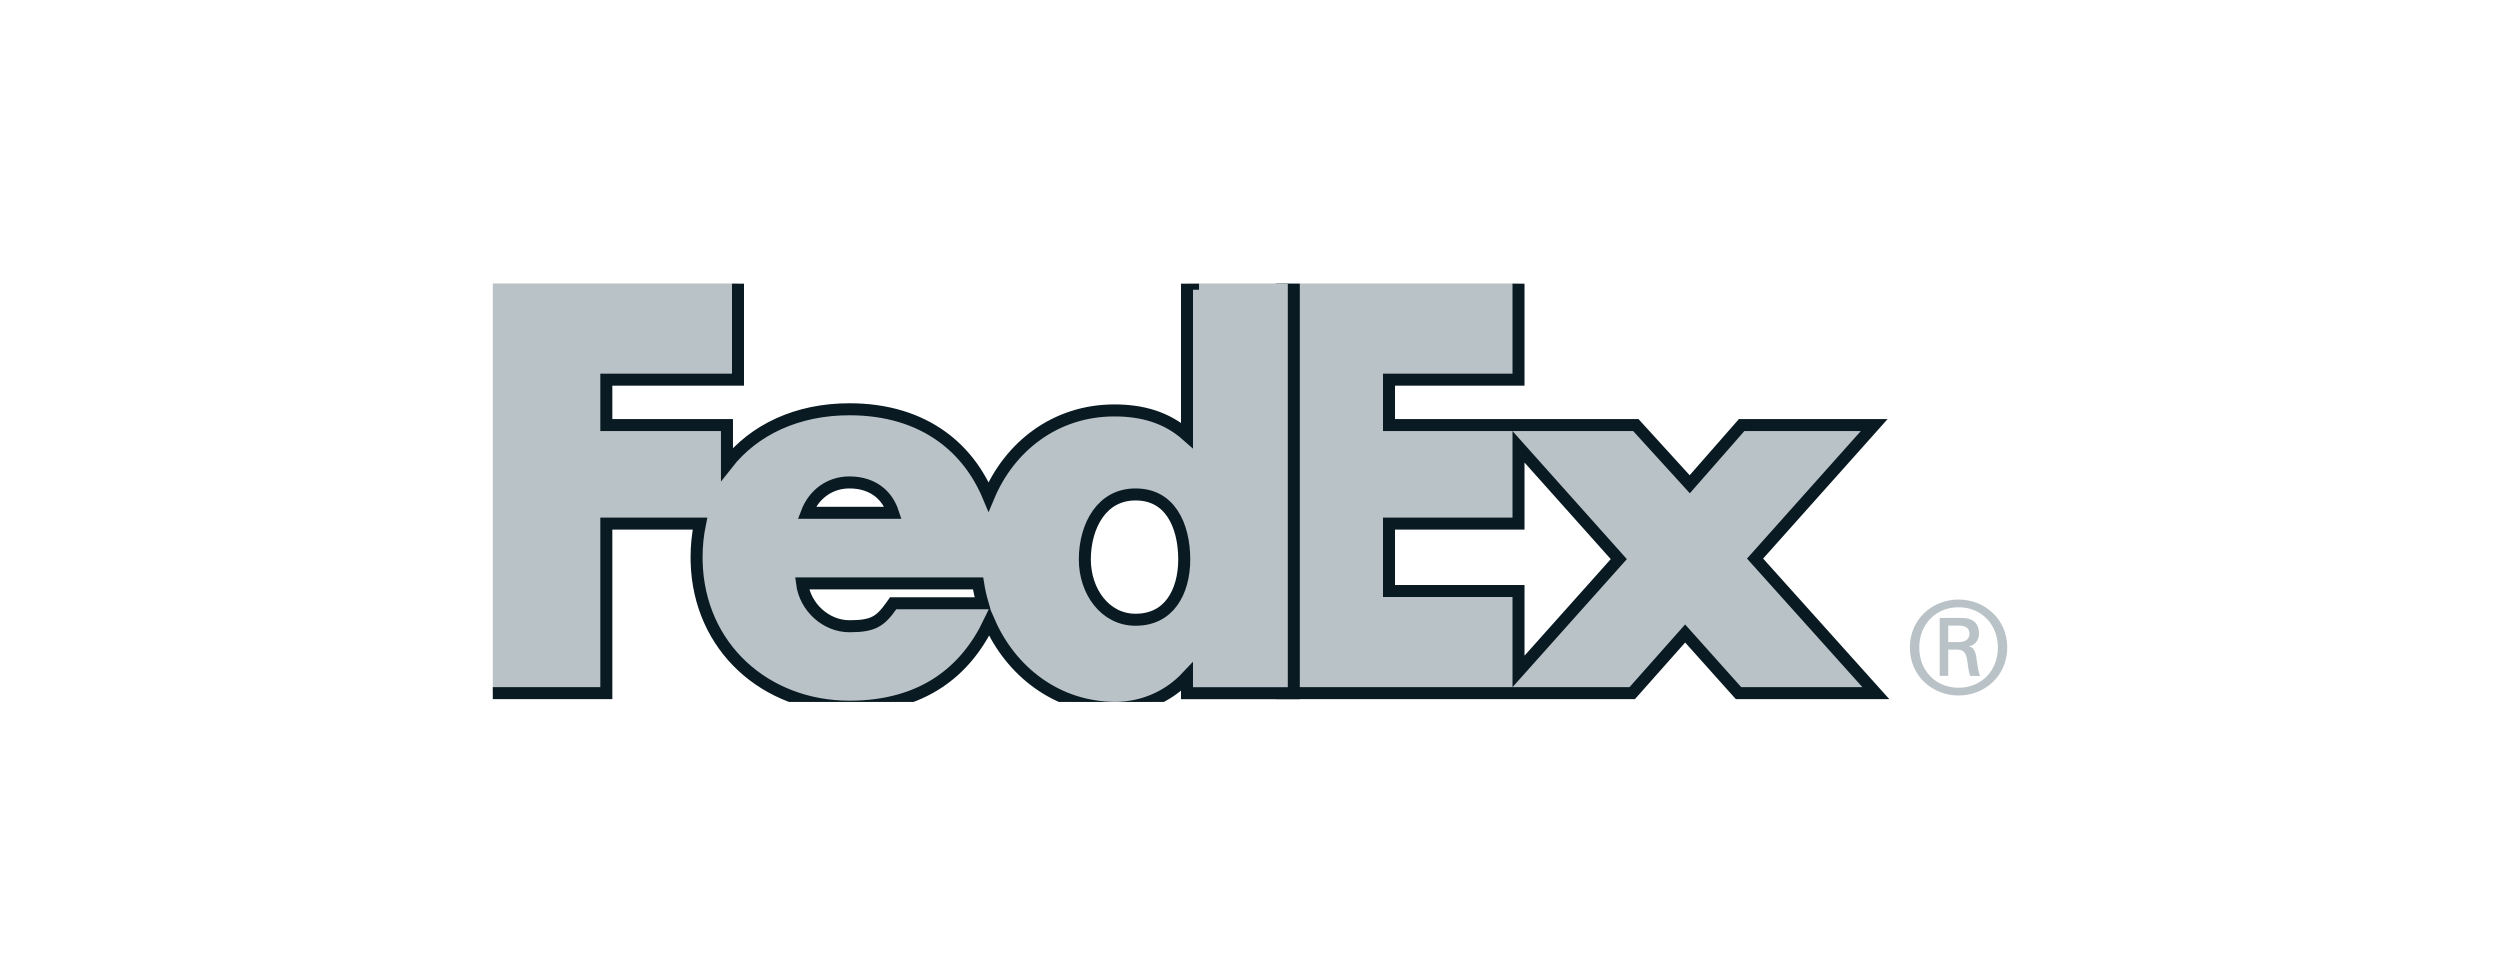 <svg xmlns="http://www.w3.org/2000/svg" fill="none" viewBox="0 0 300 116" height="116" width="300">
<g filter="url(#filter0_d_1374_13302)">
<g clip-path="url(#clip0_1374_13302)">
<path fill="#B9C2C6" d="M239.748 76.262C239.748 73.473 237.762 71.43 235.027 71.43C232.297 71.43 230.309 73.473 230.309 76.262C230.309 79.047 232.297 81.087 235.027 81.087C237.762 81.087 239.748 79.044 239.748 76.262ZM233.787 76.51V79.666H232.764V72.707H235.307C236.797 72.707 237.481 73.355 237.481 74.619C237.481 75.398 236.952 76.014 236.272 76.104V76.133C236.863 76.227 237.08 76.752 237.201 77.713C237.294 78.336 237.418 79.415 237.641 79.669H236.43C236.148 79.015 236.177 78.089 235.96 77.314C235.78 76.724 235.465 76.509 234.786 76.509H233.793V76.512L233.787 76.51ZM235.056 75.611C236.049 75.611 236.333 75.083 236.333 74.618C236.333 74.068 236.049 73.633 235.056 73.633H233.787V75.613H235.056V75.611ZM229.184 76.262C229.184 72.825 231.922 70.502 235.023 70.502C238.133 70.502 240.868 72.825 240.868 76.262C240.868 79.693 238.134 82.018 235.023 82.018C231.922 82.018 229.184 79.693 229.184 76.262Z"></path>
<path stroke-width="1.442" stroke="#091A23" fill="#B9C2C6" d="M182.222 31.887V44.119H166.681V49.565H196.298L196.513 49.8L202.769 56.669L208.78 49.811L208.996 49.565H224.905L223.834 50.766L210.607 65.587L224.022 80.533L225.102 81.736H208.624L208.408 81.496L202.216 74.576L196.081 81.493L195.865 81.736H153.818V31.887H182.222ZM182.222 61.39H166.681V69.476H182.222V79.125L194.256 65.652L182.222 52.176V61.39Z"></path>
<path stroke-width="1.442" stroke="#091A23" fill="#B9C2C6" d="M88.559 31.889V44.12H72.76V49.564H87.235V54.256C90.48 50.111 95.665 47.67 101.937 47.67C106.377 47.67 110.141 48.837 113.097 50.994C115.539 52.776 117.394 55.212 118.625 58.159C121.126 52.173 126.619 47.809 133.72 47.809C137.001 47.809 139.961 48.597 142.439 50.795V32.608H143.161V31.889H155.257V81.743H142.438V79.783C140.227 82.14 137.153 83.498 133.847 83.498C126.803 83.498 121.288 79.089 118.72 73.21C117.262 76.258 115.27 78.689 112.706 80.409C109.796 82.36 106.202 83.361 101.934 83.361C91.843 83.361 83.843 76.204 83.596 65.946L83.59 65.455C83.586 64.089 83.724 62.727 83.998 61.39H72.76V81.736H58.414V31.889H88.559ZM96.246 68.566C96.613 71.421 99.111 73.707 101.935 73.707C103.392 73.707 104.289 73.552 104.983 73.204C105.67 72.859 106.244 72.283 106.966 71.254L107.181 70.948H117.9C117.673 70.169 117.496 69.373 117.369 68.566H96.246ZM136.257 57.892C134.246 57.892 132.756 58.805 131.745 60.22C130.719 61.658 130.18 63.632 130.18 65.691C130.18 69.522 132.609 72.927 136.257 72.927C138.321 72.927 139.748 72.078 140.682 70.79C141.637 69.474 142.109 67.647 142.109 65.691C142.109 63.607 141.658 61.632 140.706 60.202C139.778 58.806 138.355 57.892 136.257 57.892ZM101.935 56.449C99.604 56.449 97.667 57.831 96.809 60.092H107.164C106.83 59.069 106.28 58.246 105.562 57.647C104.654 56.89 103.433 56.449 101.935 56.449Z"></path>
</g>
</g>
<defs>
<filter color-interpolation-filters="sRGB" filterUnits="userSpaceOnUse" height="121.154" width="305.769" y="-1.442" x="-2.885" id="filter0_d_1374_13302">
<feFlood result="BackgroundImageFix" flood-opacity="0"></feFlood>
<feColorMatrix result="hardAlpha" values="0 0 0 0 0 0 0 0 0 0 0 0 0 0 0 0 0 0 127 0" type="matrix" in="SourceAlpha"></feColorMatrix>
<feOffset dy="1.442"></feOffset>
<feGaussianBlur stdDeviation="1.442"></feGaussianBlur>
<feColorMatrix values="0 0 0 0 0.039 0 0 0 0 0.05 0 0 0 0 0.071 0 0 0 0.05 0" type="matrix"></feColorMatrix>
<feBlend result="effect1_dropShadow_1374_13302" in2="BackgroundImageFix" mode="normal"></feBlend>
<feBlend result="shape" in2="effect1_dropShadow_1374_13302" in="SourceGraphic" mode="normal"></feBlend>
</filter>
<clipPath id="clip0_1374_13302">
<rect transform="translate(59.135 32.595)" fill="white" height="50.194" width="181.731"></rect>
</clipPath>
</defs>
</svg>
